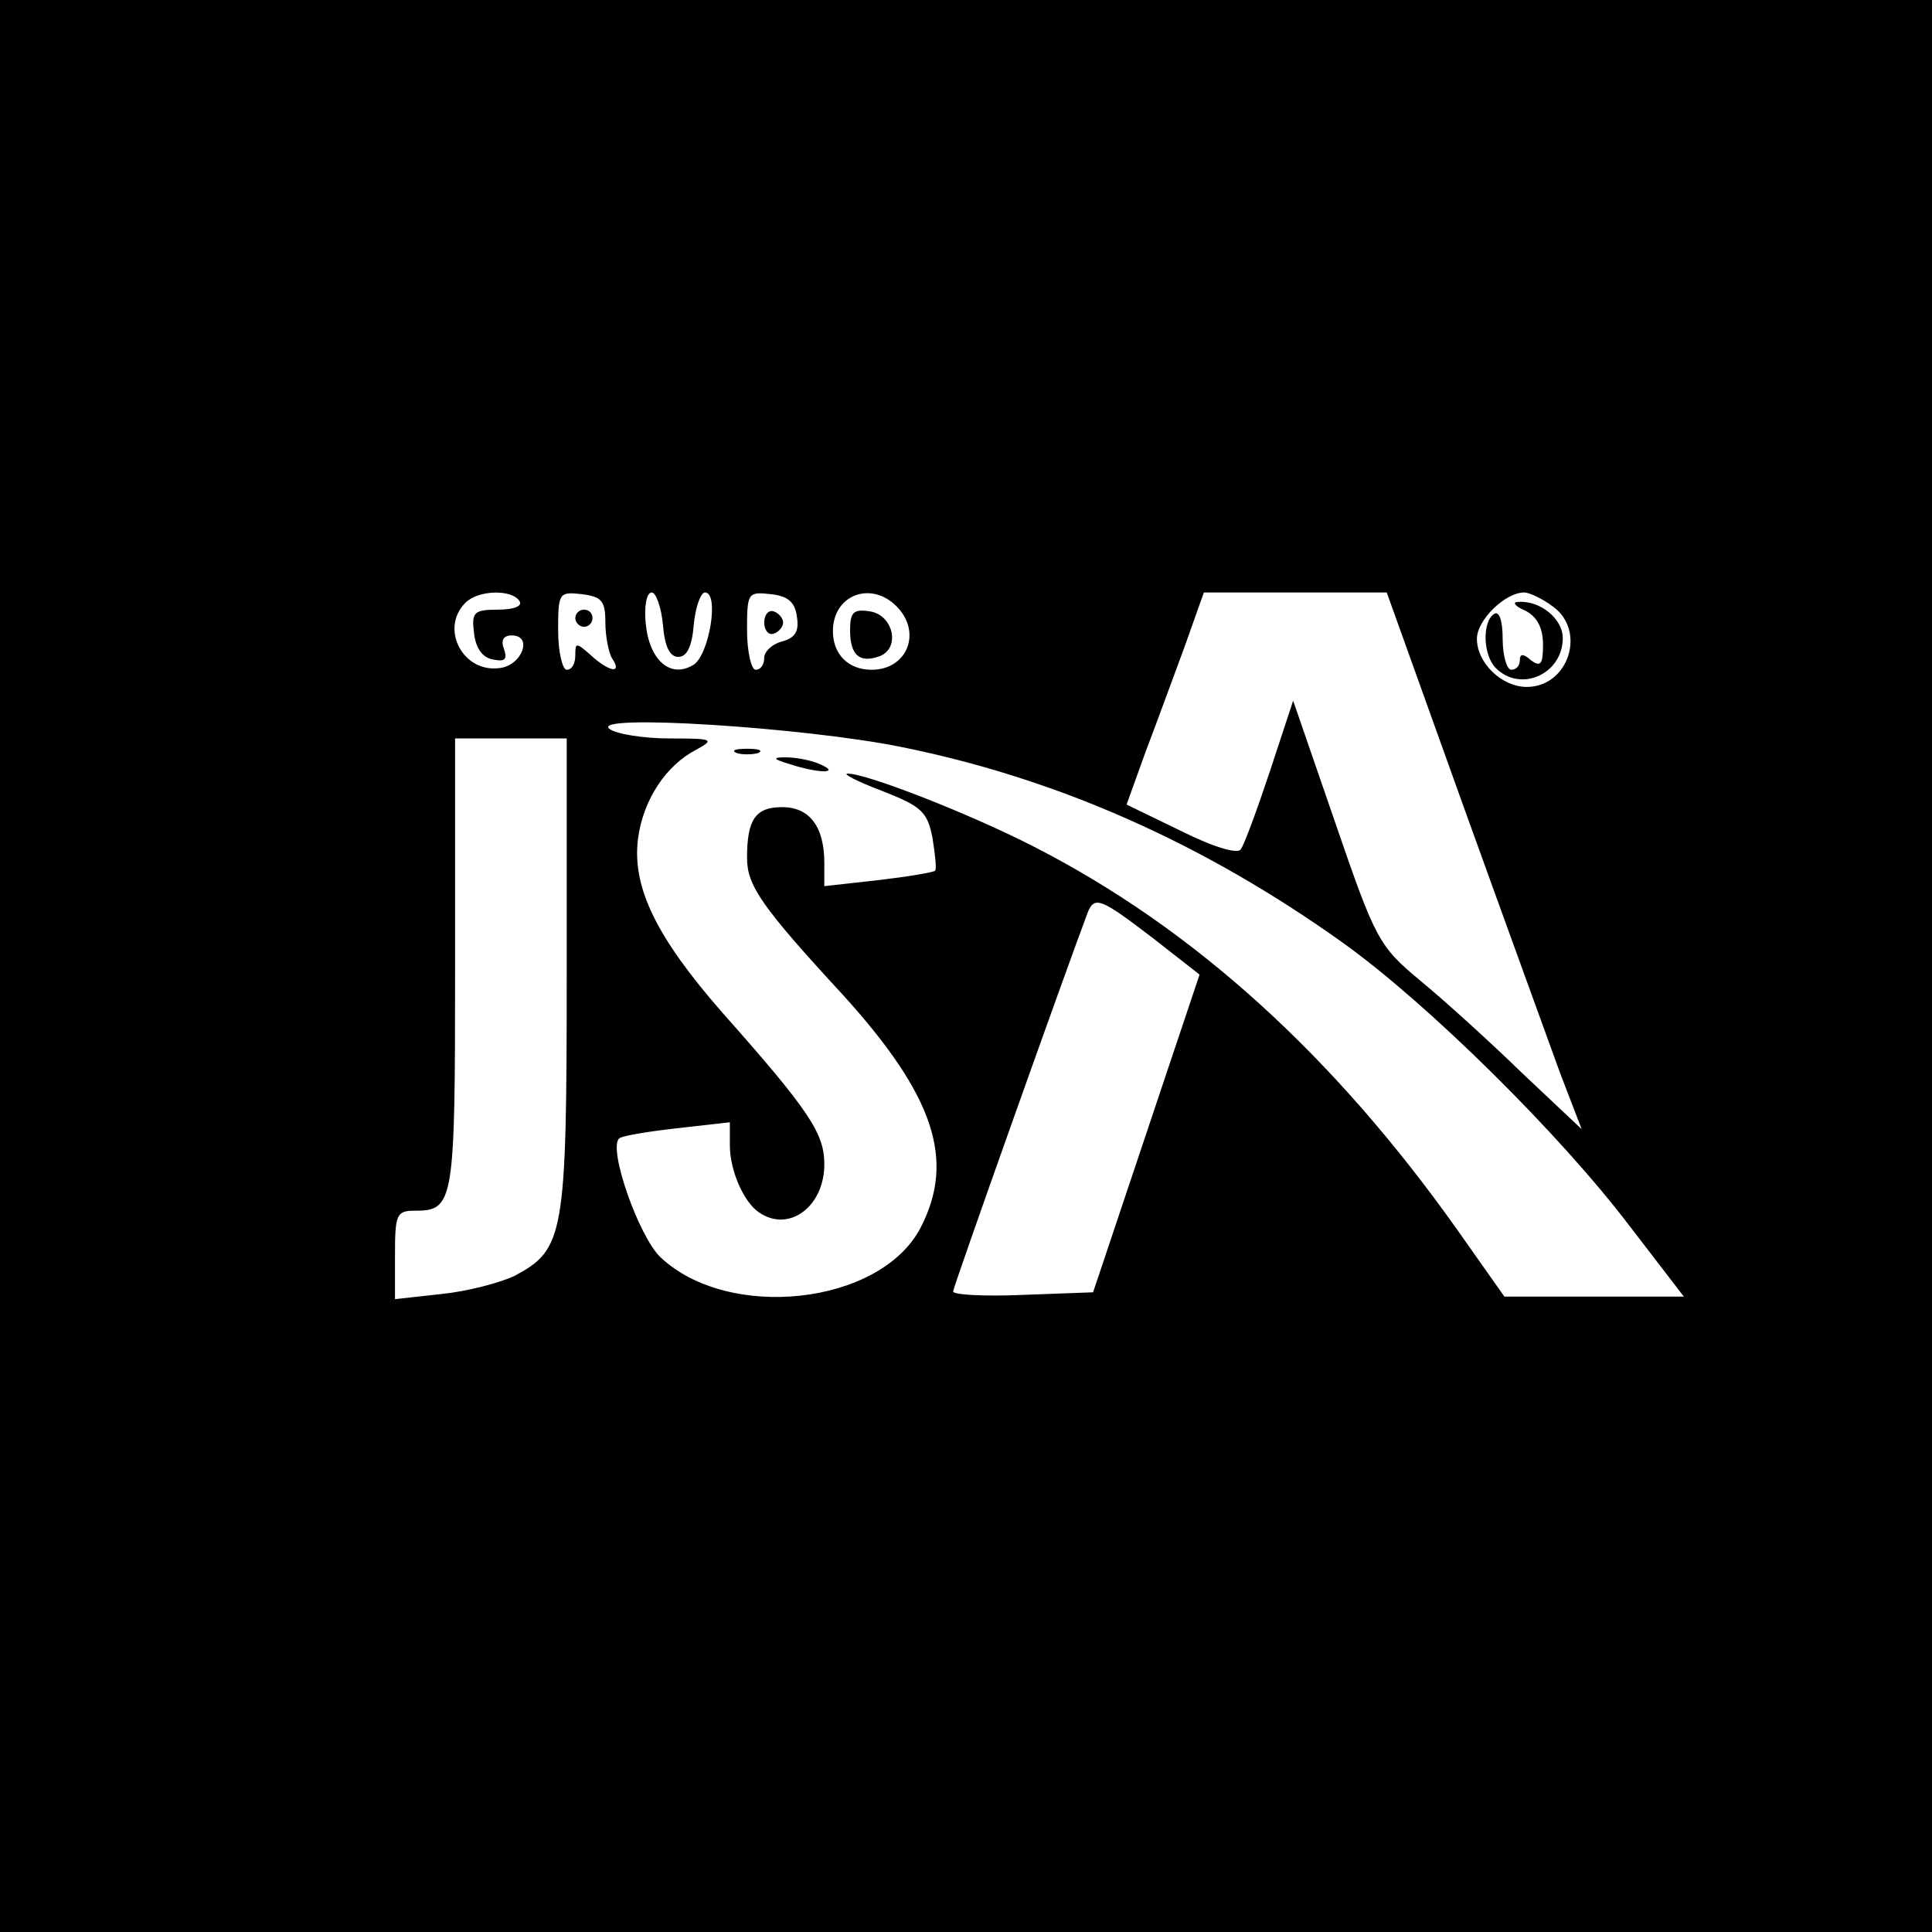 <?xml version="1.0" standalone="no"?>
<!DOCTYPE svg PUBLIC "-//W3C//DTD SVG 20010904//EN"
 "http://www.w3.org/TR/2001/REC-SVG-20010904/DTD/svg10.dtd">
<svg version="1.0" xmlns="http://www.w3.org/2000/svg"
 width="225pt" height="225pt" viewBox="0 0 225 225"
 preserveAspectRatio="xMidYMid meet">

<g transform="translate(0,225) scale(0.1,-0.1)"
fill="#000000" stroke="none">
<path d="M0 1125 l0 -1125 1125 0 1125 0 0 1125 0 1125 -1125 0 -1125 0 0
-1125z m605 425 c4 -6 -7 -10 -25 -10 -28 0 -31 -3 -28 -27 2 -18 10 -29 22
-31 14 -3 17 0 13 12 -4 10 -1 16 9 16 25 0 12 -35 -14 -38 -43 -6 -70 46 -40
76 15 15 54 16 63 2z m100 -25 c0 -16 4 -36 8 -42 12 -18 -3 -16 -25 4 -17 15
-18 15 -18 0 0 -10 -4 -17 -10 -17 -5 0 -10 21 -10 46 0 44 1 45 28 42 23 -3
27 -8 27 -33z m67 -2 c2 -26 8 -38 18 -38 10 0 16 12 18 38 2 20 8 37 13 37
17 0 5 -72 -13 -84 -27 -17 -52 5 -56 48 -2 20 1 36 7 36 5 0 11 -17 13 -37z
m156 9 c3 -17 -2 -25 -17 -29 -12 -3 -21 -12 -21 -19 0 -8 -4 -14 -10 -14 -5
0 -10 21 -10 46 0 44 1 45 28 42 19 -2 28 -9 30 -26z m116 12 c30 -30 13 -74
-29 -74 -27 0 -45 18 -45 45 0 42 44 59 74 29z m660 -232 c49 -136 100 -276
113 -312 l25 -65 -69 65 c-37 36 -91 85 -119 108 -48 40 -52 47 -99 184 l-49
142 -27 -82 c-15 -45 -30 -86 -34 -91 -3 -6 -31 2 -69 21 l-64 31 22 61 c13
34 33 89 46 124 l22 62 107 0 106 0 89 -248z m104 232 c40 -28 19 -94 -30 -94
-29 0 -58 28 -58 56 0 22 33 54 55 54 6 0 21 -7 33 -16z m-758 -164 c183 -37
353 -113 514 -228 99 -71 252 -222 334 -330 l63 -82 -105 0 -104 0 -55 78
c-144 203 -307 351 -493 446 -76 39 -197 86 -217 85 -6 0 11 -9 40 -20 46 -18
53 -24 59 -55 3 -19 5 -36 3 -38 -2 -2 -32 -7 -66 -11 l-63 -7 0 27 c0 42 -17
65 -49 65 -31 0 -41 -14 -41 -59 0 -32 16 -56 112 -160 106 -117 131 -192 90
-271 -47 -90 -224 -109 -303 -34 -25 24 -61 126 -48 138 2 3 32 8 67 12 l62 7
0 -27 c0 -29 16 -66 34 -78 35 -24 76 7 76 56 0 36 -17 62 -119 177 -77 88
-105 146 -98 202 6 46 33 86 68 104 22 12 19 13 -31 13 -30 0 -62 5 -70 11
-25 18 227 2 340 -21z m-390 -265 c0 -305 -3 -320 -61 -351 -17 -8 -55 -18
-85 -21 l-54 -6 0 52 c0 47 2 51 23 51 46 0 47 9 47 287 l0 263 65 0 65 0 0
-275z m682 43 l55 -43 -62 -185 -62 -185 -81 -3 c-45 -2 -82 0 -82 4 0 5 131
373 157 442 8 19 16 15 75 -30z"/>
<path d="M670 1530 c0 -5 5 -10 10 -10 6 0 10 5 10 10 0 6 -4 10 -10 10 -5 0
-10 -4 -10 -10z"/>
<path d="M890 1525 c0 -9 5 -15 11 -13 6 2 11 8 11 13 0 5 -5 11 -11 13 -6 2
-11 -4 -11 -13z"/>
<path d="M990 1516 c0 -29 11 -39 35 -30 24 10 15 48 -12 52 -19 3 -23 -1 -23
-22z"/>
<path d="M1776 1539 c14 -7 21 -20 21 -40 0 -23 -3 -26 -14 -18 -9 8 -13 8
-13 0 0 -6 -4 -11 -10 -11 -5 0 -10 16 -10 36 0 21 -4 33 -10 29 -14 -9 -13
-48 2 -63 29 -29 78 -7 78 35 0 22 -26 44 -52 42 -7 0 -4 -5 8 -10z"/>
<path d="M858 1373 c6 -2 18 -2 25 0 6 3 1 5 -13 5 -14 0 -19 -2 -12 -5z"/>
<path d="M920 1360 c34 -11 60 -11 35 0 -11 5 -29 8 -40 8 -16 0 -15 -2 5 -8z"/>
</g>
</svg>
